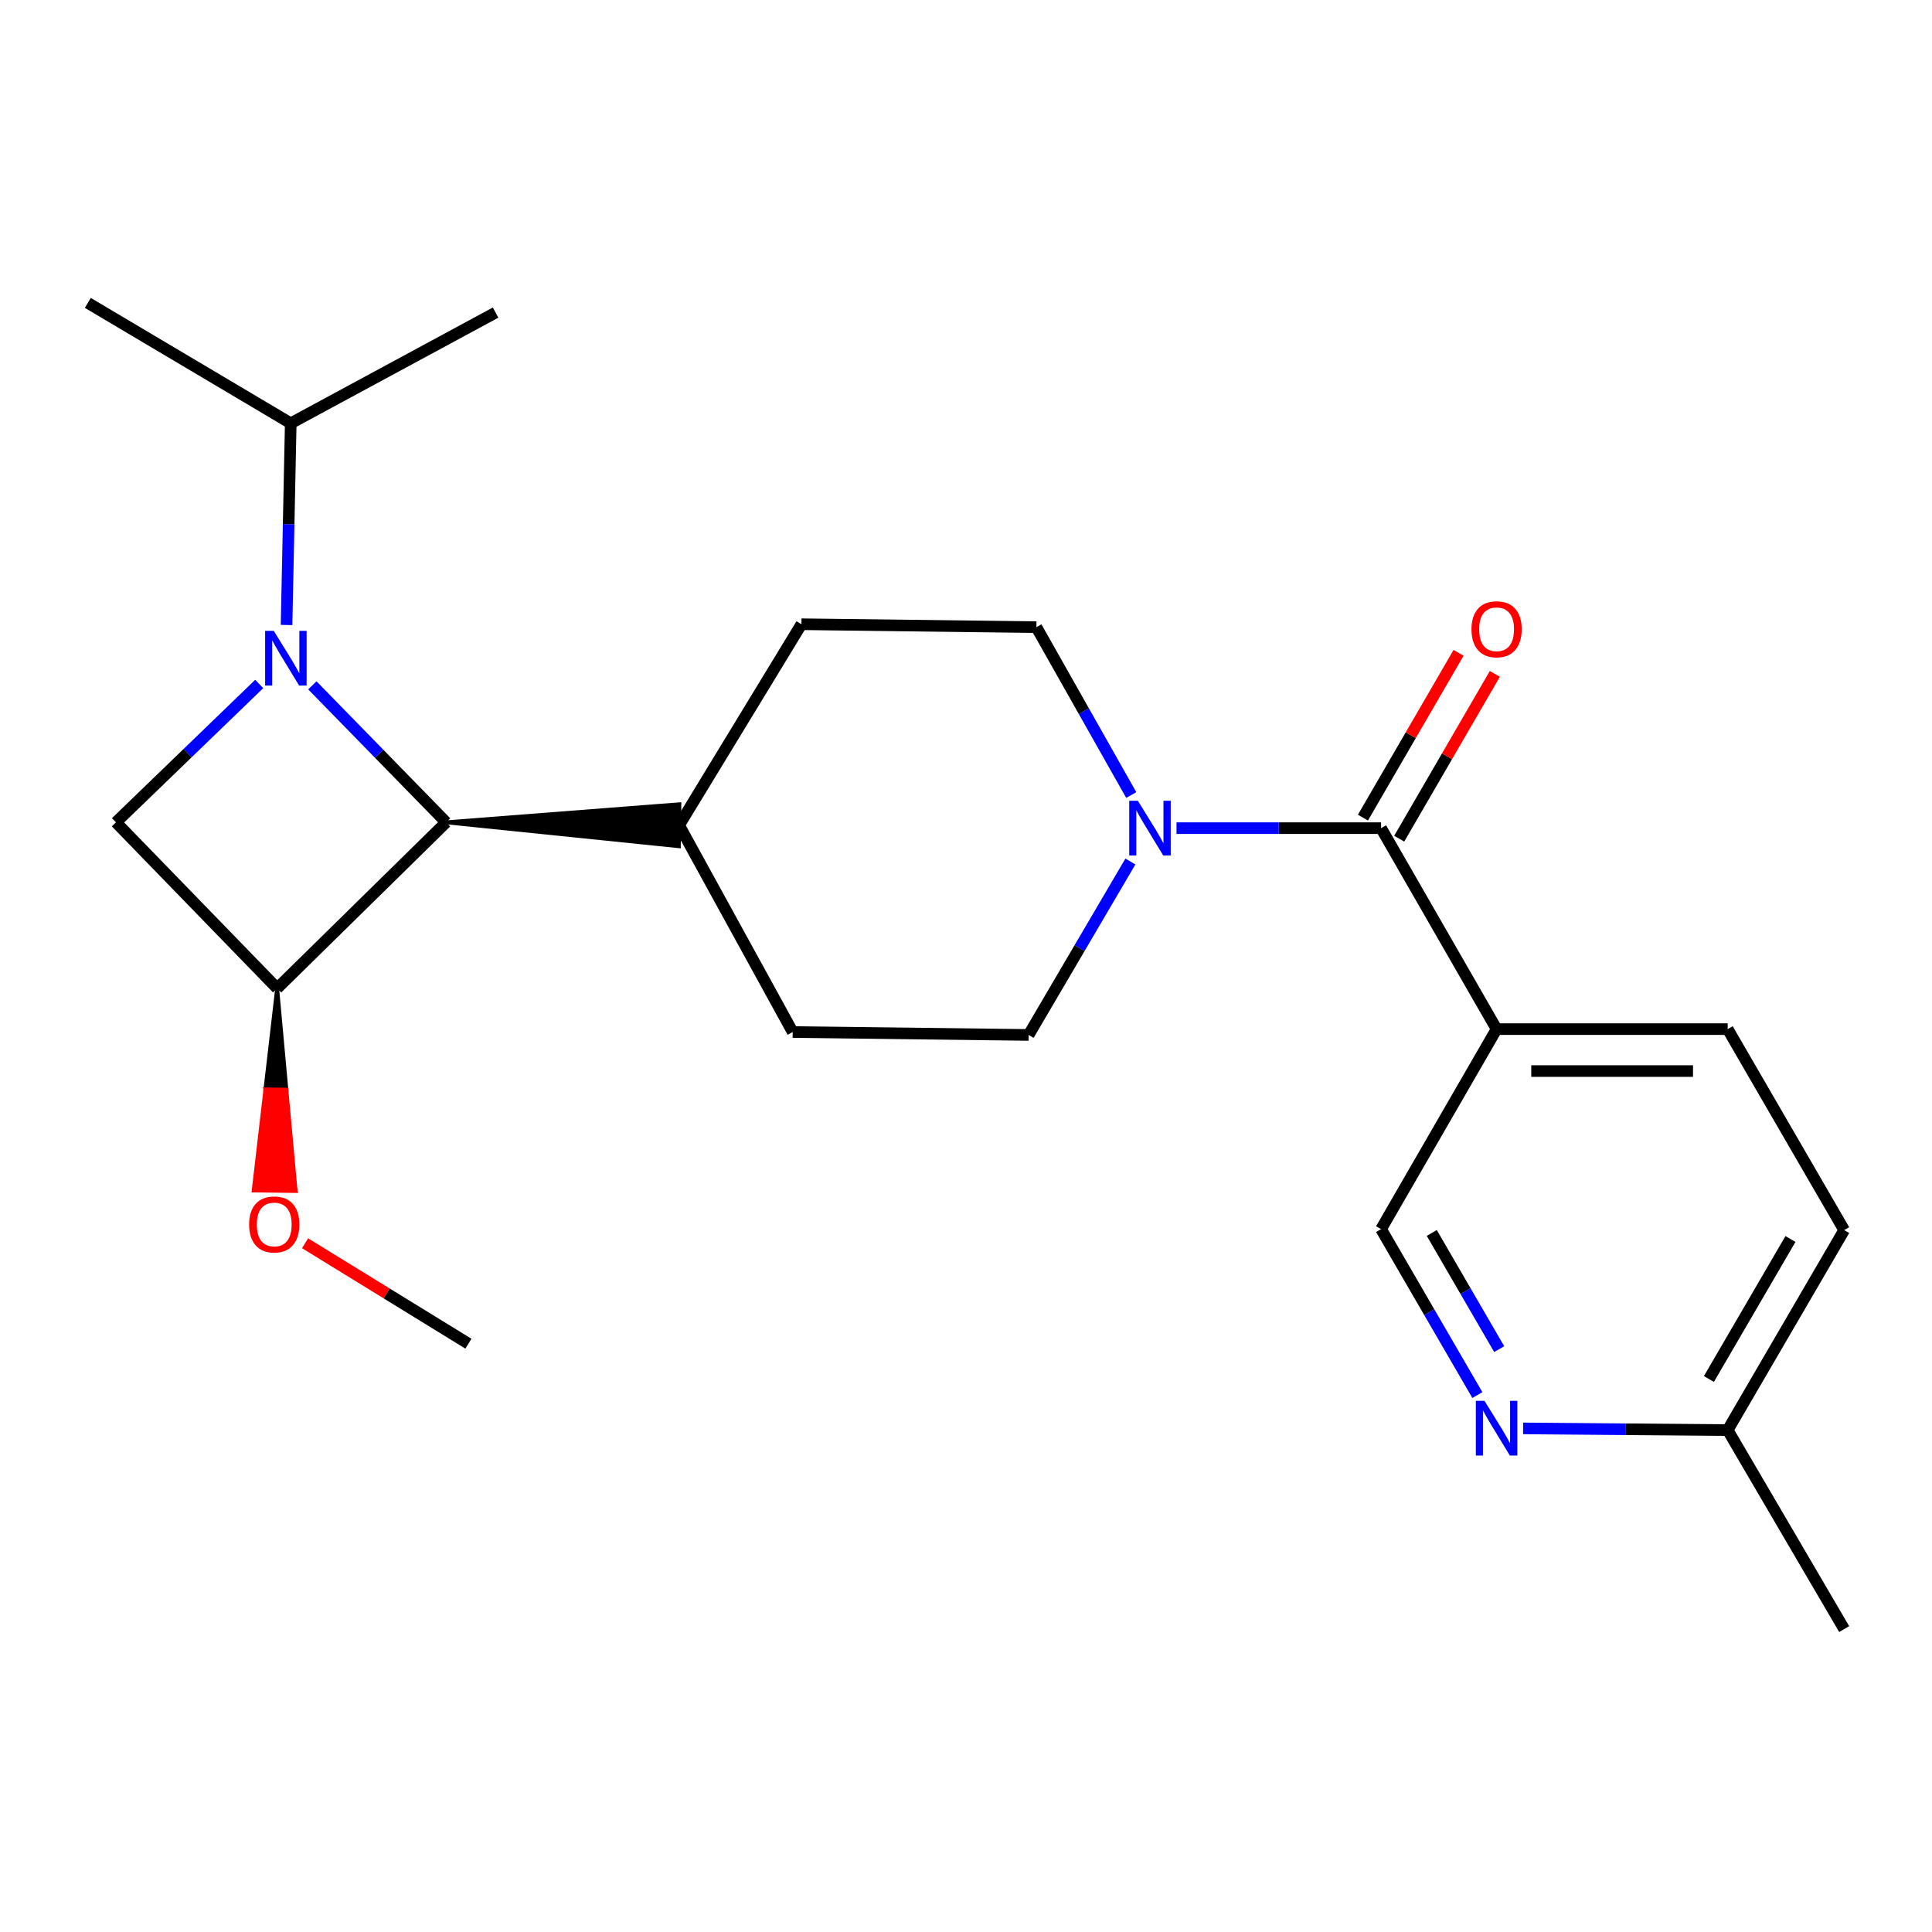 <?xml version='1.0' encoding='iso-8859-1'?>
<svg version='1.1' baseProfile='full'
              xmlns='http://www.w3.org/2000/svg'
                      xmlns:rdkit='http://www.rdkit.org/xml'
                      xmlns:xlink='http://www.w3.org/1999/xlink'
                  xml:space='preserve'
width='1000px' height='1000px' viewBox='0 0 1000 1000'>
<!-- END OF HEADER -->
<rect style='opacity:1.0;fill:#FFFFFF;stroke:none' width='1000' height='1000' x='0' y='0'> </rect>
<path class='bond-0' d='M 161.674,354.735 L 196.294,390.186' style='fill:none;fill-rule:evenodd;stroke:#0000FF;stroke-width:6px;stroke-linecap:butt;stroke-linejoin:miter;stroke-opacity:1' />
<path class='bond-0' d='M 196.294,390.186 L 230.915,425.637' style='fill:none;fill-rule:evenodd;stroke:#000000;stroke-width:6px;stroke-linecap:butt;stroke-linejoin:miter;stroke-opacity:1' />
<path class='bond-3' d='M 134.169,354.024 L 97.096,389.83' style='fill:none;fill-rule:evenodd;stroke:#0000FF;stroke-width:6px;stroke-linecap:butt;stroke-linejoin:miter;stroke-opacity:1' />
<path class='bond-3' d='M 97.096,389.83 L 60.023,425.637' style='fill:none;fill-rule:evenodd;stroke:#000000;stroke-width:6px;stroke-linecap:butt;stroke-linejoin:miter;stroke-opacity:1' />
<path class='bond-9' d='M 148.322,323.497 L 149.404,271.297' style='fill:none;fill-rule:evenodd;stroke:#0000FF;stroke-width:6px;stroke-linecap:butt;stroke-linejoin:miter;stroke-opacity:1' />
<path class='bond-9' d='M 149.404,271.297 L 150.486,219.096' style='fill:none;fill-rule:evenodd;stroke:#000000;stroke-width:6px;stroke-linecap:butt;stroke-linejoin:miter;stroke-opacity:1' />
<path class='bond-8' d='M 230.915,425.637 L 351.368,437.998 L 351.64,416.292 Z' style='fill:#000000;fill-rule:evenodd;fill-opacity:1;stroke:#000000;stroke-width:2px;stroke-linecap:butt;stroke-linejoin:miter;stroke-opacity:1;' />
<path class='bond-23' d='M 230.915,425.637 L 143.455,511.566' style='fill:none;fill-rule:evenodd;stroke:#000000;stroke-width:6px;stroke-linecap:butt;stroke-linejoin:miter;stroke-opacity:1' />
<path class='bond-1' d='M 143.455,511.566 L 60.023,425.637' style='fill:none;fill-rule:evenodd;stroke:#000000;stroke-width:6px;stroke-linecap:butt;stroke-linejoin:miter;stroke-opacity:1' />
<path class='bond-16' d='M 143.455,511.566 L 137.382,563.878 L 148.235,564.012 Z' style='fill:#000000;fill-rule:evenodd;fill-opacity:1;stroke:#000000;stroke-width:2px;stroke-linecap:butt;stroke-linejoin:miter;stroke-opacity:1;' />
<path class='bond-16' d='M 137.382,563.878 L 153.015,616.459 L 131.309,616.191 Z' style='fill:#FF0000;fill-rule:evenodd;fill-opacity:1;stroke:#FF0000;stroke-width:2px;stroke-linecap:butt;stroke-linejoin:miter;stroke-opacity:1;' />
<path class='bond-16' d='M 137.382,563.878 L 148.235,564.012 L 153.015,616.459 Z' style='fill:#FF0000;fill-rule:evenodd;fill-opacity:1;stroke:#FF0000;stroke-width:2px;stroke-linecap:butt;stroke-linejoin:miter;stroke-opacity:1;' />
<path class='bond-2' d='M 714.839,428.652 L 661.898,428.652' style='fill:none;fill-rule:evenodd;stroke:#000000;stroke-width:6px;stroke-linecap:butt;stroke-linejoin:miter;stroke-opacity:1' />
<path class='bond-2' d='M 661.898,428.652 L 608.957,428.652' style='fill:none;fill-rule:evenodd;stroke:#0000FF;stroke-width:6px;stroke-linecap:butt;stroke-linejoin:miter;stroke-opacity:1' />
<path class='bond-5' d='M 714.839,428.652 L 774.633,532.671' style='fill:none;fill-rule:evenodd;stroke:#000000;stroke-width:6px;stroke-linecap:butt;stroke-linejoin:miter;stroke-opacity:1' />
<path class='bond-10' d='M 724.226,434.101 L 748.976,391.455' style='fill:none;fill-rule:evenodd;stroke:#000000;stroke-width:6px;stroke-linecap:butt;stroke-linejoin:miter;stroke-opacity:1' />
<path class='bond-10' d='M 748.976,391.455 L 773.726,348.809' style='fill:none;fill-rule:evenodd;stroke:#FF0000;stroke-width:6px;stroke-linecap:butt;stroke-linejoin:miter;stroke-opacity:1' />
<path class='bond-10' d='M 705.451,423.204 L 730.201,380.558' style='fill:none;fill-rule:evenodd;stroke:#000000;stroke-width:6px;stroke-linecap:butt;stroke-linejoin:miter;stroke-opacity:1' />
<path class='bond-10' d='M 730.201,380.558 L 754.951,337.913' style='fill:none;fill-rule:evenodd;stroke:#FF0000;stroke-width:6px;stroke-linecap:butt;stroke-linejoin:miter;stroke-opacity:1' />
<path class='bond-4' d='M 585.095,445.915 L 558.75,490.8' style='fill:none;fill-rule:evenodd;stroke:#0000FF;stroke-width:6px;stroke-linecap:butt;stroke-linejoin:miter;stroke-opacity:1' />
<path class='bond-4' d='M 558.75,490.8 L 532.406,535.686' style='fill:none;fill-rule:evenodd;stroke:#000000;stroke-width:6px;stroke-linecap:butt;stroke-linejoin:miter;stroke-opacity:1' />
<path class='bond-24' d='M 585.536,411.505 L 560.985,368.063' style='fill:none;fill-rule:evenodd;stroke:#0000FF;stroke-width:6px;stroke-linecap:butt;stroke-linejoin:miter;stroke-opacity:1' />
<path class='bond-24' d='M 560.985,368.063 L 536.434,324.622' style='fill:none;fill-rule:evenodd;stroke:#000000;stroke-width:6px;stroke-linecap:butt;stroke-linejoin:miter;stroke-opacity:1' />
<path class='bond-7' d='M 774.633,532.671 L 714.839,636.195' style='fill:none;fill-rule:evenodd;stroke:#000000;stroke-width:6px;stroke-linecap:butt;stroke-linejoin:miter;stroke-opacity:1' />
<path class='bond-13' d='M 774.633,532.671 L 894.245,532.671' style='fill:none;fill-rule:evenodd;stroke:#000000;stroke-width:6px;stroke-linecap:butt;stroke-linejoin:miter;stroke-opacity:1' />
<path class='bond-13' d='M 792.575,554.379 L 876.303,554.379' style='fill:none;fill-rule:evenodd;stroke:#000000;stroke-width:6px;stroke-linecap:butt;stroke-linejoin:miter;stroke-opacity:1' />
<path class='bond-6' d='M 764.687,722.086 L 739.763,679.141' style='fill:none;fill-rule:evenodd;stroke:#0000FF;stroke-width:6px;stroke-linecap:butt;stroke-linejoin:miter;stroke-opacity:1' />
<path class='bond-6' d='M 739.763,679.141 L 714.839,636.195' style='fill:none;fill-rule:evenodd;stroke:#000000;stroke-width:6px;stroke-linecap:butt;stroke-linejoin:miter;stroke-opacity:1' />
<path class='bond-6' d='M 775.985,698.306 L 758.538,668.244' style='fill:none;fill-rule:evenodd;stroke:#0000FF;stroke-width:6px;stroke-linecap:butt;stroke-linejoin:miter;stroke-opacity:1' />
<path class='bond-6' d='M 758.538,668.244 L 741.091,638.182' style='fill:none;fill-rule:evenodd;stroke:#000000;stroke-width:6px;stroke-linecap:butt;stroke-linejoin:miter;stroke-opacity:1' />
<path class='bond-25' d='M 788.363,739.338 L 841.304,739.776' style='fill:none;fill-rule:evenodd;stroke:#0000FF;stroke-width:6px;stroke-linecap:butt;stroke-linejoin:miter;stroke-opacity:1' />
<path class='bond-25' d='M 841.304,739.776 L 894.245,740.213' style='fill:none;fill-rule:evenodd;stroke:#000000;stroke-width:6px;stroke-linecap:butt;stroke-linejoin:miter;stroke-opacity:1' />
<path class='bond-14' d='M 351.504,427.145 L 414.819,323.102' style='fill:none;fill-rule:evenodd;stroke:#000000;stroke-width:6px;stroke-linecap:butt;stroke-linejoin:miter;stroke-opacity:1' />
<path class='bond-15' d='M 351.504,427.145 L 410.297,534.178' style='fill:none;fill-rule:evenodd;stroke:#000000;stroke-width:6px;stroke-linecap:butt;stroke-linejoin:miter;stroke-opacity:1' />
<path class='bond-19' d='M 150.486,219.096 L 45.455,156.781' style='fill:none;fill-rule:evenodd;stroke:#000000;stroke-width:6px;stroke-linecap:butt;stroke-linejoin:miter;stroke-opacity:1' />
<path class='bond-20' d='M 150.486,219.096 L 256.518,161.798' style='fill:none;fill-rule:evenodd;stroke:#000000;stroke-width:6px;stroke-linecap:butt;stroke-linejoin:miter;stroke-opacity:1' />
<path class='bond-11' d='M 532.406,535.686 L 410.297,534.178' style='fill:none;fill-rule:evenodd;stroke:#000000;stroke-width:6px;stroke-linecap:butt;stroke-linejoin:miter;stroke-opacity:1' />
<path class='bond-12' d='M 536.434,324.622 L 414.819,323.102' style='fill:none;fill-rule:evenodd;stroke:#000000;stroke-width:6px;stroke-linecap:butt;stroke-linejoin:miter;stroke-opacity:1' />
<path class='bond-18' d='M 894.245,532.671 L 954.545,636.701' style='fill:none;fill-rule:evenodd;stroke:#000000;stroke-width:6px;stroke-linecap:butt;stroke-linejoin:miter;stroke-opacity:1' />
<path class='bond-22' d='M 157.897,643.505 L 200.177,669.5' style='fill:none;fill-rule:evenodd;stroke:#FF0000;stroke-width:6px;stroke-linecap:butt;stroke-linejoin:miter;stroke-opacity:1' />
<path class='bond-22' d='M 200.177,669.5 L 242.456,695.494' style='fill:none;fill-rule:evenodd;stroke:#000000;stroke-width:6px;stroke-linecap:butt;stroke-linejoin:miter;stroke-opacity:1' />
<path class='bond-17' d='M 894.245,740.213 L 954.545,636.701' style='fill:none;fill-rule:evenodd;stroke:#000000;stroke-width:6px;stroke-linecap:butt;stroke-linejoin:miter;stroke-opacity:1' />
<path class='bond-17' d='M 884.533,713.759 L 926.743,641.301' style='fill:none;fill-rule:evenodd;stroke:#000000;stroke-width:6px;stroke-linecap:butt;stroke-linejoin:miter;stroke-opacity:1' />
<path class='bond-21' d='M 894.245,740.213 L 954.545,843.219' style='fill:none;fill-rule:evenodd;stroke:#000000;stroke-width:6px;stroke-linecap:butt;stroke-linejoin:miter;stroke-opacity:1' />
<path  class='atom-0' d='M 141.705 326.538
L 150.985 341.538
Q 151.905 343.018, 153.385 345.698
Q 154.865 348.378, 154.945 348.538
L 154.945 326.538
L 158.705 326.538
L 158.705 354.858
L 154.825 354.858
L 144.865 338.458
Q 143.705 336.538, 142.465 334.338
Q 141.265 332.138, 140.905 331.458
L 140.905 354.858
L 137.225 354.858
L 137.225 326.538
L 141.705 326.538
' fill='#0000FF'/>
<path  class='atom-5' d='M 588.967 414.492
L 598.247 429.492
Q 599.167 430.972, 600.647 433.652
Q 602.127 436.332, 602.207 436.492
L 602.207 414.492
L 605.967 414.492
L 605.967 442.812
L 602.087 442.812
L 592.127 426.412
Q 590.967 424.492, 589.727 422.292
Q 588.527 420.092, 588.167 419.412
L 588.167 442.812
L 584.487 442.812
L 584.487 414.492
L 588.967 414.492
' fill='#0000FF'/>
<path  class='atom-7' d='M 768.373 725.064
L 777.653 740.064
Q 778.573 741.544, 780.053 744.224
Q 781.533 746.904, 781.613 747.064
L 781.613 725.064
L 785.373 725.064
L 785.373 753.384
L 781.493 753.384
L 771.533 736.984
Q 770.373 735.064, 769.133 732.864
Q 767.933 730.664, 767.573 729.984
L 767.573 753.384
L 763.893 753.384
L 763.893 725.064
L 768.373 725.064
' fill='#0000FF'/>
<path  class='atom-11' d='M 761.633 325.703
Q 761.633 318.903, 764.993 315.103
Q 768.353 311.303, 774.633 311.303
Q 780.913 311.303, 784.273 315.103
Q 787.633 318.903, 787.633 325.703
Q 787.633 332.583, 784.233 336.503
Q 780.833 340.383, 774.633 340.383
Q 768.393 340.383, 764.993 336.503
Q 761.633 332.623, 761.633 325.703
M 774.633 337.183
Q 778.953 337.183, 781.273 334.303
Q 783.633 331.383, 783.633 325.703
Q 783.633 320.143, 781.273 317.343
Q 778.953 314.503, 774.633 314.503
Q 770.313 314.503, 767.953 317.303
Q 765.633 320.103, 765.633 325.703
Q 765.633 331.423, 767.953 334.303
Q 770.313 337.183, 774.633 337.183
' fill='#FF0000'/>
<path  class='atom-17' d='M 128.947 633.778
Q 128.947 626.978, 132.307 623.178
Q 135.667 619.378, 141.947 619.378
Q 148.227 619.378, 151.587 623.178
Q 154.947 626.978, 154.947 633.778
Q 154.947 640.658, 151.547 644.578
Q 148.147 648.458, 141.947 648.458
Q 135.707 648.458, 132.307 644.578
Q 128.947 640.698, 128.947 633.778
M 141.947 645.258
Q 146.267 645.258, 148.587 642.378
Q 150.947 639.458, 150.947 633.778
Q 150.947 628.218, 148.587 625.418
Q 146.267 622.578, 141.947 622.578
Q 137.627 622.578, 135.267 625.378
Q 132.947 628.178, 132.947 633.778
Q 132.947 639.498, 135.267 642.378
Q 137.627 645.258, 141.947 645.258
' fill='#FF0000'/>
</svg>
